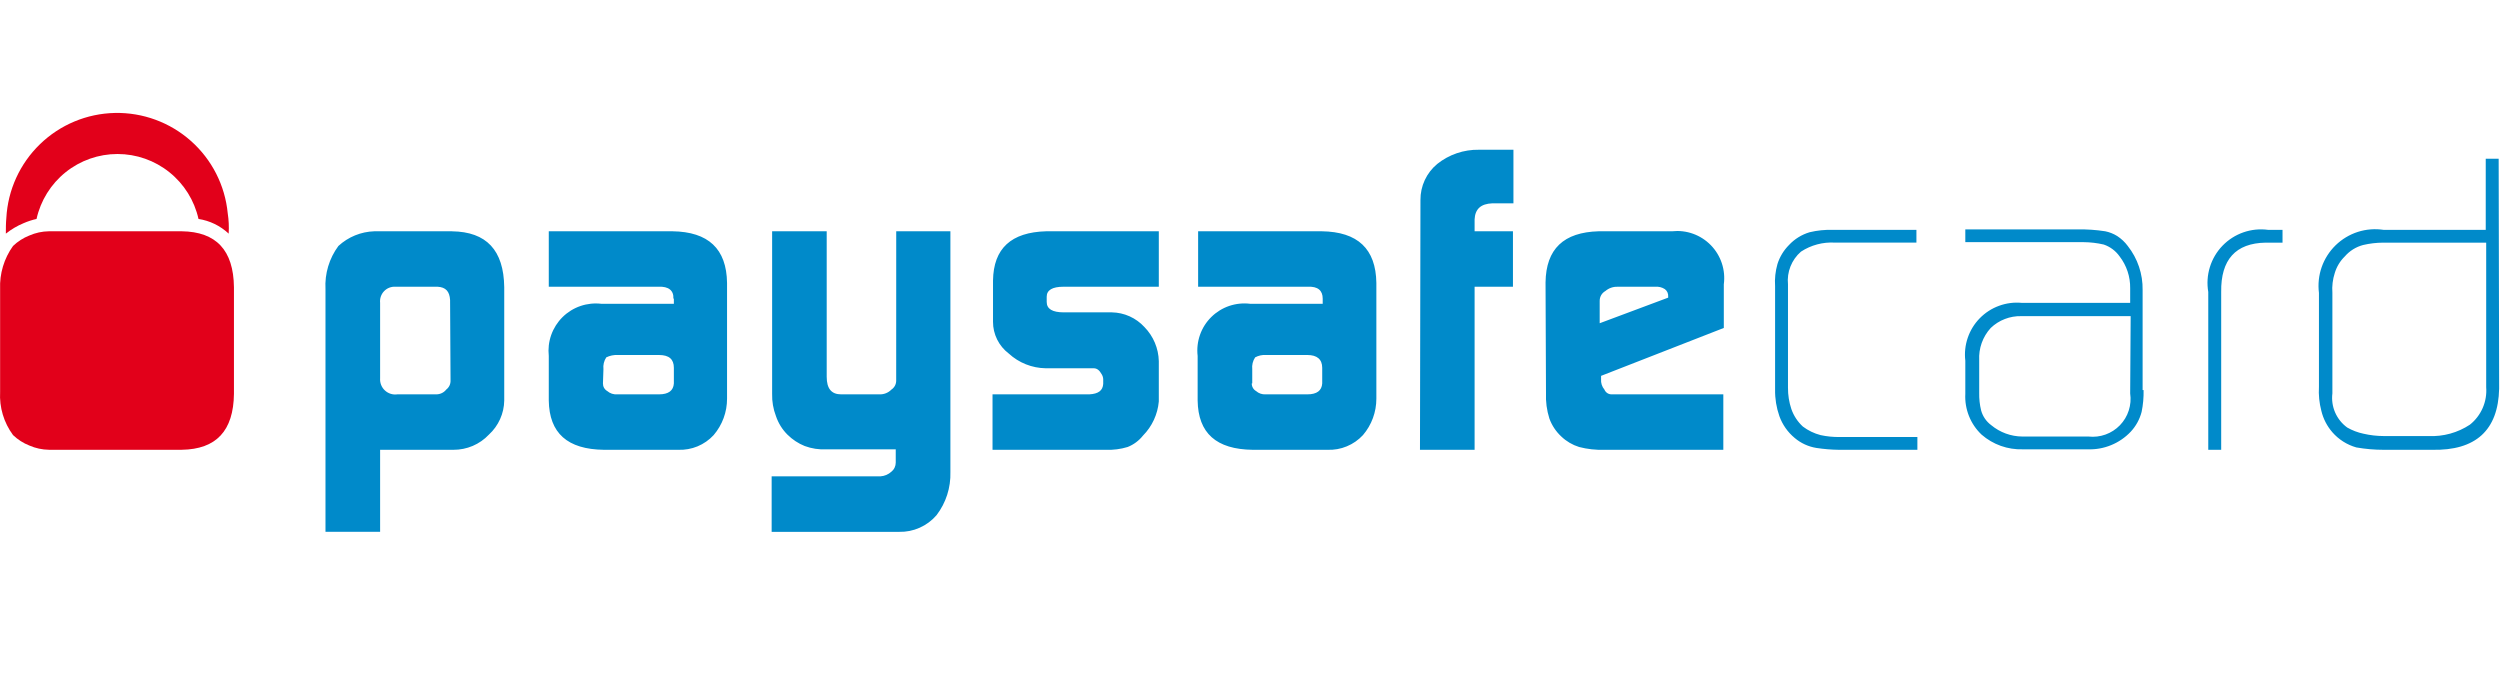 <?xml version="1.0" encoding="UTF-8"?>
<svg xmlns="http://www.w3.org/2000/svg" viewBox="0 0 88 24" fill="none">
  <g clip-path="url(#clip0)">
    <path d="M15.91 8.141H13.177C12.707 8.156 12.258 8.339 11.912 8.658C11.588 9.095 11.427 9.633 11.457 10.177V18.72H13.38V15.833H15.961C16.194 15.834 16.426 15.787 16.64 15.696C16.855 15.604 17.049 15.469 17.209 15.299C17.376 15.146 17.51 14.961 17.603 14.754C17.696 14.548 17.746 14.324 17.749 14.098V10.11C17.732 8.808 17.125 8.158 15.91 8.142V8.141ZM15.707 13.714C15.665 13.767 15.611 13.809 15.55 13.838C15.488 13.867 15.421 13.882 15.354 13.881H13.987C13.908 13.892 13.828 13.886 13.752 13.862C13.676 13.838 13.606 13.798 13.548 13.743C13.489 13.689 13.444 13.622 13.415 13.548C13.386 13.474 13.374 13.394 13.38 13.314V10.659C13.372 10.585 13.38 10.51 13.404 10.44C13.428 10.369 13.467 10.305 13.518 10.251C13.57 10.197 13.632 10.154 13.702 10.127C13.771 10.1 13.846 10.088 13.92 10.093H15.404C15.691 10.109 15.826 10.259 15.843 10.56L15.859 13.396C15.861 13.457 15.848 13.518 15.822 13.573C15.795 13.628 15.756 13.676 15.707 13.713V13.714ZM23.67 8.141H19.317V10.093H23.18C23.535 10.076 23.72 10.227 23.703 10.511H23.72V10.694H21.173C20.924 10.664 20.671 10.69 20.434 10.771C20.196 10.852 19.98 10.986 19.801 11.163C19.623 11.339 19.487 11.554 19.403 11.79C19.319 12.027 19.29 12.28 19.317 12.529V14.098C19.334 15.249 19.976 15.817 21.258 15.833H23.872C24.105 15.842 24.337 15.801 24.553 15.712C24.768 15.622 24.962 15.488 25.12 15.316C25.426 14.958 25.594 14.502 25.592 14.031V9.96C25.576 8.758 24.934 8.158 23.669 8.141H23.67ZM23.72 13.497C23.703 13.748 23.535 13.881 23.197 13.881H21.73C21.666 13.886 21.602 13.879 21.541 13.859C21.48 13.839 21.423 13.807 21.375 13.765C21.328 13.738 21.289 13.699 21.262 13.651C21.236 13.604 21.223 13.55 21.224 13.496L21.241 12.996C21.224 12.85 21.26 12.702 21.341 12.579C21.467 12.517 21.607 12.489 21.747 12.496H23.197C23.552 12.496 23.72 12.646 23.72 12.947V13.497ZM31.546 13.18V13.397C31.546 13.46 31.531 13.521 31.502 13.577C31.472 13.632 31.429 13.679 31.377 13.714C31.323 13.77 31.257 13.813 31.184 13.842C31.112 13.871 31.034 13.884 30.956 13.881H29.607C29.269 13.881 29.1 13.681 29.1 13.264V8.141H27.179V13.864C27.172 14.132 27.218 14.398 27.314 14.648C27.397 14.894 27.535 15.117 27.718 15.299C27.892 15.472 28.099 15.609 28.326 15.7C28.568 15.79 28.827 15.83 29.085 15.816H31.53V16.283C31.53 16.344 31.517 16.404 31.491 16.459C31.465 16.515 31.427 16.563 31.379 16.602C31.273 16.7 31.136 16.758 30.992 16.767H27.162V18.721H31.649C31.898 18.727 32.145 18.678 32.372 18.576C32.6 18.475 32.802 18.325 32.965 18.136C33.298 17.701 33.47 17.165 33.454 16.617V8.141H31.547L31.546 13.18ZM34.954 9.876V11.328C34.953 11.544 35.004 11.758 35.1 11.952C35.197 12.146 35.337 12.315 35.51 12.446C35.865 12.772 36.327 12.956 36.809 12.963H38.496C38.614 12.963 38.699 13.03 38.783 13.18C38.813 13.231 38.83 13.288 38.833 13.347V13.514C38.817 13.748 38.664 13.864 38.344 13.881H34.937V15.833H38.934C39.191 15.843 39.448 15.809 39.694 15.734C39.906 15.65 40.092 15.511 40.234 15.332C40.553 15.009 40.75 14.584 40.79 14.132V12.713C40.78 12.263 40.599 11.833 40.283 11.511C40.137 11.352 39.96 11.224 39.763 11.135C39.566 11.046 39.353 10.999 39.137 10.995H37.45C37.046 10.995 36.844 10.877 36.844 10.627V10.444C36.844 10.21 37.046 10.093 37.434 10.093H40.79V8.141H36.826C35.595 8.175 34.971 8.741 34.954 9.876ZM46.525 8.141H42.174V10.093H46.036C46.39 10.076 46.559 10.227 46.559 10.511V10.694H44.012C43.762 10.662 43.509 10.688 43.271 10.768C43.032 10.849 42.816 10.983 42.637 11.16C42.458 11.336 42.322 11.552 42.239 11.789C42.156 12.026 42.128 12.28 42.157 12.529V14.098C42.174 15.249 42.814 15.817 44.096 15.833H46.728C46.961 15.842 47.193 15.801 47.408 15.711C47.624 15.622 47.817 15.487 47.976 15.316C48.282 14.958 48.449 14.502 48.448 14.031V9.96C48.431 8.758 47.791 8.158 46.525 8.141ZM46.542 13.497C46.525 13.748 46.356 13.881 46.02 13.881H44.551C44.49 13.885 44.429 13.877 44.371 13.857C44.313 13.837 44.259 13.806 44.213 13.765C44.166 13.738 44.127 13.699 44.101 13.651C44.074 13.604 44.061 13.55 44.062 13.496H44.079V12.996C44.063 12.85 44.099 12.702 44.181 12.579C44.299 12.515 44.434 12.486 44.568 12.496H46.02C46.357 12.496 46.542 12.646 46.542 12.947V13.497ZM50.591 5.771C50.404 5.925 50.255 6.119 50.152 6.339C50.05 6.558 49.998 6.798 50 7.04L49.983 15.833H51.906V10.093H53.256V8.141H51.906V7.723C51.923 7.357 52.125 7.173 52.53 7.157H53.273V5.271H52.058C51.526 5.262 51.007 5.439 50.591 5.771ZM60.678 11.544V10.009C60.711 9.76 60.688 9.507 60.609 9.268C60.53 9.029 60.397 8.811 60.222 8.631C60.046 8.451 59.832 8.313 59.595 8.228C59.359 8.143 59.106 8.114 58.856 8.141H56.275C55.043 8.175 54.419 8.758 54.403 9.943L54.419 13.831C54.406 14.136 54.446 14.441 54.538 14.732C54.626 14.974 54.77 15.191 54.959 15.366C55.136 15.535 55.35 15.661 55.584 15.734C55.875 15.81 56.177 15.843 56.478 15.833H60.661V13.881H56.73C56.675 13.882 56.622 13.867 56.577 13.837C56.532 13.807 56.496 13.764 56.476 13.714C56.39 13.612 56.347 13.48 56.358 13.346V13.23L60.678 11.544ZM56.309 11.378V10.593C56.308 10.522 56.326 10.452 56.361 10.39C56.397 10.328 56.449 10.278 56.511 10.243C56.628 10.143 56.779 10.089 56.933 10.094H58.265C58.384 10.083 58.503 10.112 58.603 10.177C58.642 10.206 58.672 10.244 58.693 10.287C58.713 10.331 58.723 10.379 58.72 10.427V10.477L56.309 11.378ZM64.085 15.316C63.859 15.258 63.647 15.155 63.461 15.015C63.277 14.846 63.138 14.634 63.056 14.399C62.975 14.157 62.935 13.903 62.937 13.647V10.009C62.915 9.795 62.945 9.578 63.025 9.378C63.104 9.178 63.231 8.999 63.394 8.858C63.748 8.626 64.168 8.514 64.591 8.54H67.458V8.091H64.523C64.245 8.082 63.968 8.11 63.697 8.175C63.42 8.258 63.169 8.413 62.972 8.625C62.786 8.812 62.647 9.04 62.567 9.292C62.494 9.547 62.465 9.812 62.483 10.077V13.714C62.478 14.032 62.529 14.348 62.634 14.648C62.742 14.948 62.928 15.213 63.173 15.416C63.39 15.6 63.653 15.721 63.933 15.767C64.195 15.807 64.46 15.83 64.726 15.833H67.492V15.383H64.759C64.532 15.386 64.306 15.364 64.085 15.316ZM75.42 13.731V10.21C75.43 9.648 75.246 9.099 74.897 8.658C74.795 8.52 74.669 8.402 74.525 8.308C74.396 8.228 74.253 8.171 74.104 8.141C73.781 8.091 73.453 8.069 73.126 8.074H69.179V8.524H73.346C73.584 8.526 73.821 8.554 74.053 8.608C74.278 8.685 74.473 8.831 74.61 9.025C74.857 9.345 74.988 9.74 74.982 10.144V10.661H71.169C70.897 10.635 70.623 10.67 70.367 10.764C70.11 10.857 69.878 11.008 69.687 11.203C69.496 11.398 69.352 11.633 69.264 11.892C69.176 12.15 69.147 12.425 69.179 12.696V13.864C69.165 14.131 69.209 14.397 69.308 14.645C69.407 14.893 69.558 15.116 69.752 15.299C70.154 15.649 70.672 15.833 71.204 15.816H73.497C73.776 15.825 74.054 15.775 74.313 15.668C74.572 15.562 74.805 15.403 74.998 15.2C75.184 15.002 75.317 14.761 75.385 14.498C75.437 14.246 75.46 13.989 75.454 13.731H75.42ZM74.982 13.848C75.012 14.05 74.995 14.256 74.932 14.45C74.87 14.645 74.763 14.822 74.621 14.969C74.48 15.115 74.306 15.227 74.114 15.296C73.922 15.365 73.716 15.389 73.514 15.366H71.186C70.785 15.363 70.398 15.221 70.09 14.965C69.917 14.837 69.793 14.655 69.736 14.449C69.686 14.247 69.664 14.039 69.668 13.831V12.679C69.657 12.473 69.687 12.266 69.756 12.072C69.826 11.877 69.933 11.698 70.073 11.545C70.216 11.408 70.385 11.3 70.571 11.229C70.756 11.157 70.953 11.123 71.152 11.128H74.999L74.982 13.848ZM77.731 10.277V15.833H78.186V10.277C78.169 9.142 78.693 8.557 79.755 8.541H80.345V8.091H79.839C79.546 8.051 79.248 8.081 78.969 8.178C78.689 8.275 78.437 8.437 78.231 8.65C78.026 8.863 77.874 9.121 77.787 9.404C77.7 9.686 77.681 9.985 77.731 10.277ZM87.953 5.588H87.498V8.091H83.905C83.6 8.045 83.289 8.069 82.995 8.163C82.702 8.258 82.434 8.419 82.213 8.634C81.993 8.849 81.825 9.112 81.723 9.403C81.621 9.694 81.589 10.005 81.627 10.311V13.614C81.61 13.9 81.639 14.187 81.712 14.464C81.779 14.742 81.912 15 82.1 15.216C82.323 15.472 82.616 15.657 82.944 15.75C83.261 15.805 83.582 15.833 83.905 15.833H85.608C87.143 15.867 87.936 15.149 87.97 13.681L87.953 5.588ZM87.514 13.63C87.533 13.88 87.491 14.131 87.391 14.361C87.291 14.59 87.137 14.792 86.941 14.948C86.512 15.232 86.004 15.372 85.49 15.349H83.905C83.666 15.348 83.428 15.321 83.196 15.267C82.995 15.225 82.801 15.151 82.622 15.049C82.436 14.914 82.289 14.731 82.197 14.52C82.105 14.308 82.071 14.076 82.1 13.847V10.31C82.082 10.073 82.111 9.835 82.184 9.609C82.251 9.388 82.372 9.187 82.538 9.025C82.707 8.831 82.93 8.691 83.179 8.625C83.411 8.57 83.649 8.542 83.888 8.541H87.514V13.63Z" fill="#008ACA"></path>
    <path d="M1.286 7.707C1.43 7.059 1.791 6.479 2.309 6.063C2.827 5.647 3.472 5.421 4.136 5.421C4.801 5.421 5.445 5.647 5.963 6.063C6.482 6.479 6.843 7.059 6.987 7.707C7.385 7.768 7.756 7.948 8.049 8.224C8.064 7.985 8.053 7.744 8.016 7.507C7.921 6.525 7.458 5.616 6.721 4.962C5.984 4.307 5.027 3.955 4.042 3.976C3.056 3.997 2.115 4.39 1.407 5.076C0.699 5.761 0.276 6.689 0.223 7.674C0.206 7.857 0.206 8.041 0.206 8.224C0.396 8.073 0.606 7.949 0.83 7.856C0.977 7.792 1.129 7.742 1.286 7.707Z" fill="#E2001A"></path>
    <path d="M6.397 8.141H1.723C1.485 8.144 1.25 8.195 1.031 8.291C0.818 8.375 0.623 8.5 0.458 8.659C0.142 9.1 -0.018 9.633 0.004 10.175V13.796C-0.026 14.34 0.135 14.877 0.459 15.315C0.624 15.473 0.819 15.598 1.032 15.682C1.251 15.778 1.486 15.829 1.724 15.832H6.396C7.611 15.815 8.219 15.165 8.235 13.864V10.109C8.219 8.807 7.611 8.157 6.396 8.141H6.397Z" fill="#E2001A"></path>
  </g>
  <defs>
    <clipPath id="clip0">
      <rect width="88" height="24" fill="white"></rect>
    </clipPath>
  </defs>
</svg>
